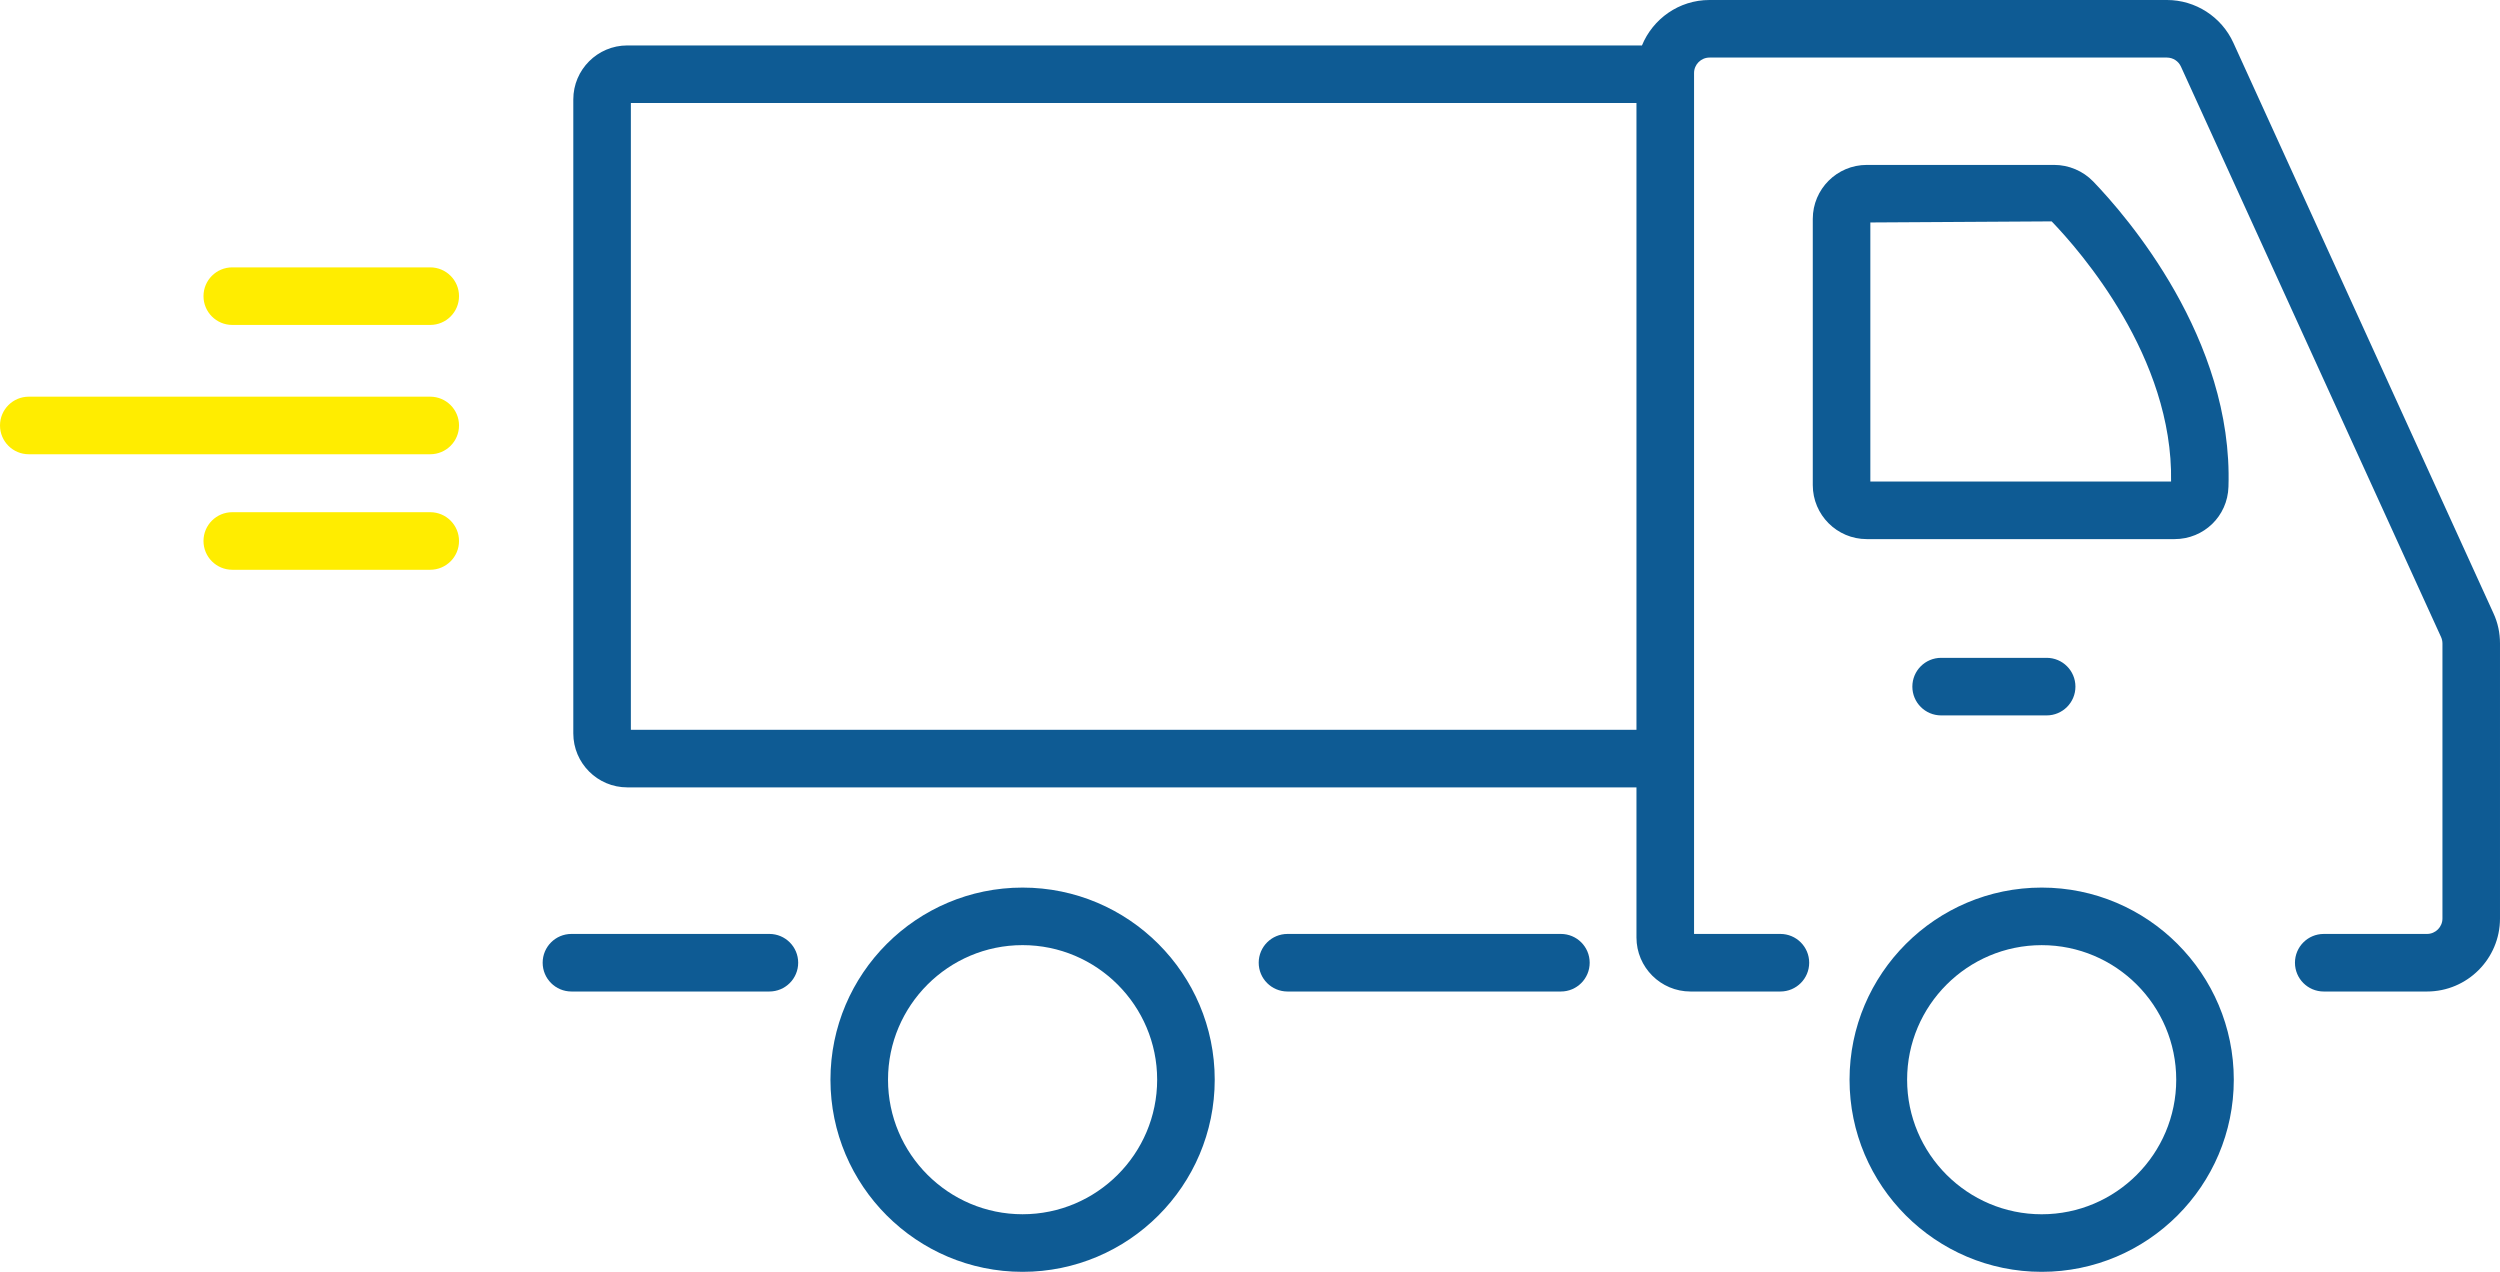 <?xml version="1.0" encoding="UTF-8" standalone="no"?>
<svg
   xmlns:dc="http://purl.org/dc/elements/1.1/"
   xmlns:cc="http://creativecommons.org/ns#"
   xmlns:rdf="http://www.w3.org/1999/02/22-rdf-syntax-ns#"
   xmlns:svg="http://www.w3.org/2000/svg"
   xmlns="http://www.w3.org/2000/svg"
   version="1.1"
   id="svg3621"
   viewBox="0 0 138.208 70.311"
   height="70.311"
   width="138.208">
  <defs
     id="defs3623">
    <clipPath
       clipPathUnits="userSpaceOnUse"
       id="clipPath3643">
      <path
         d="m 0,46.862 45.452,0 L 45.452,0 0,0 0,46.862 Z"
         id="path3645" />
    </clipPath>
    <clipPath
       clipPathUnits="userSpaceOnUse"
       id="clipPath3726">
      <path
         d="m 0,56.249 110.566,0 L 110.566,0 0,0 0,56.249 Z"
         id="path3728" />
    </clipPath>
  </defs>
  <g
     transform="translate(-1990.23,-1637.242)"
     id="layer1">
    <g
       id="g3637"
       transform="matrix(1.25,0,0,-1.25,1520.164,1047.365)">
      <g
         id="g3639">
        <g
           id="g3641"
           clip-path="url(#clipPath3643)">
          <g
             id="g3647"
             transform="translate(3.403,38.137)">
            <path
               d="M 0,0 19.323,-6.95 38.645,0 19.323,6.95 0,0 Z m 19.323,-8.725 c -0.099,0 -0.198,0.017 -0.292,0.051 L -2.834,-0.81 c -0.341,0.123 -0.569,0.447 -0.569,0.81 0,0.363 0.228,0.687 0.569,0.81 l 21.865,7.864 c 0.189,0.068 0.395,0.068 0.583,0 L 41.479,0.81 C 41.821,0.687 42.048,0.363 42.048,0 c 0,-0.363 -0.227,-0.687 -0.569,-0.81 L 19.614,-8.674 C 19.52,-8.708 19.421,-8.725 19.323,-8.725"
               style="fill:#0e5b94;fill-opacity:1;fill-rule:nonzero;stroke:none"
               id="path3649" />
          </g>
          <g
             id="g3651"
             transform="translate(1.721,10.697)">
            <path
               d="m 0,0 20.144,-8.537 0,27.508 L 0,26.216 0,0 Z m 21.005,-10.697 c -0.114,0 -0.228,0.022 -0.336,0.068 l -21.865,9.267 c -0.318,0.135 -0.525,0.447 -0.525,0.792 l 0,28.01 c 0,0.28 0.136,0.543 0.366,0.704 0.229,0.161 0.522,0.2 0.786,0.106 l 21.865,-7.865 c 0.342,-0.122 0.569,-0.446 0.569,-0.809 l 0,-29.413 c 0,-0.288 -0.144,-0.558 -0.385,-0.717 -0.143,-0.095 -0.309,-0.143 -0.475,-0.143"
               style="fill:#0e5b94;fill-opacity:1;fill-rule:nonzero;stroke:none"
               id="path3653" />
          </g>
          <g
             id="g3655"
             transform="translate(23.586,29.668)">
            <path
               d="m 0,0 0,-27.478 20.144,9.041 0,25.682 L 0,0 Z m -0.86,-29.668 c -0.164,0 -0.327,0.046 -0.468,0.138 -0.245,0.159 -0.393,0.431 -0.393,0.722 l 0,29.413 c 0,0.363 0.228,0.687 0.569,0.81 L 20.714,9.279 C 20.977,9.374 21.27,9.334 21.5,9.173 21.729,9.012 21.865,8.749 21.865,8.469 l 0,-27.463 c 0,-0.339 -0.199,-0.646 -0.508,-0.785 l -21.865,-9.814 c -0.113,-0.05 -0.233,-0.075 -0.352,-0.075"
               style="fill:#0e5b94;fill-opacity:1;fill-rule:nonzero;stroke:none"
               id="path3657" />
          </g>
          <g
             id="g3659"
             transform="translate(26.301,7.119)">
            <path
               d="M 0,0 8.179,3.694 0,0 Z"
               style="fill:#ffed00;fill-opacity:1;fill-rule:nonzero;stroke:none"
               id="path3661" />
          </g>
          <g
             id="g3663"
             transform="translate(26.302,6.258)">
            <path
               d="M 0,0 C -0.328,0 -0.641,0.188 -0.785,0.507 -0.98,0.94 -0.788,1.449 -0.355,1.645 L 7.824,5.339 C 8.258,5.535 8.767,5.342 8.963,4.909 9.158,4.475 8.966,3.966 8.533,3.77 L 0.354,0.077 C 0.239,0.025 0.118,0 0,0"
               style="fill:#ffed00;fill-opacity:1;fill-rule:nonzero;stroke:none"
               id="path3665" />
          </g>
          <g
             id="g3667"
             transform="translate(25.956,11.809)">
            <path
               d="M 0,0 C -0.192,0 -0.386,0.064 -0.547,0.196 -0.913,0.498 -0.966,1.041 -0.664,1.408 L 1.143,3.602 C 1.429,3.949 1.934,4.017 2.302,3.759 L 3.743,2.748 C 4.132,2.475 4.226,1.939 3.953,1.549 3.68,1.161 3.144,1.066 2.755,1.339 L 1.965,1.893 0.665,0.314 C 0.495,0.107 0.248,0 0,0"
               style="fill:#ffed00;fill-opacity:1;fill-rule:nonzero;stroke:none"
               id="path3669" />
          </g>
          <g
             id="g3671"
             transform="translate(27.764,7.008)">
            <path
               d="m 0,0 c -0.475,0 -0.861,0.385 -0.861,0.861 l 0,6.995 c 0,0.475 0.386,0.86 0.861,0.86 0.475,0 0.86,-0.385 0.86,-0.86 l 0,-6.995 C 0.86,0.385 0.475,0 0,0"
               style="fill:#ffed00;fill-opacity:1;fill-rule:nonzero;stroke:none"
               id="path3673" />
          </g>
          <g
             id="g3675"
             transform="translate(30.84,13.91)">
            <path
               d="m 0,0 c -0.192,0 -0.386,0.064 -0.546,0.196 -0.367,0.302 -0.42,0.845 -0.118,1.212 L 1.143,3.602 C 1.429,3.949 1.934,4.017 2.302,3.759 L 3.743,2.748 C 4.132,2.475 4.226,1.938 3.953,1.549 3.681,1.16 3.144,1.066 2.755,1.339 l -0.79,0.554 -1.3,-1.58 C 0.495,0.107 0.248,0 0,0"
               style="fill:#ffed00;fill-opacity:1;fill-rule:nonzero;stroke:none"
               id="path3677" />
          </g>
          <g
             id="g3679"
             transform="translate(32.647,9.109)">
            <path
               d="m 0,0 c -0.475,0 -0.861,0.385 -0.861,0.861 l 0,6.995 c 0,0.475 0.386,0.86 0.861,0.86 0.475,0 0.86,-0.385 0.86,-0.86 l 0,-6.995 C 0.86,0.385 0.475,0 0,0"
               style="fill:#ffed00;fill-opacity:1;fill-rule:nonzero;stroke:none"
               id="path3681" />
          </g>
          <g
             id="g3683"
             transform="translate(9.267,25.517)">
            <path
               d="m 0,0 4.515,-1.529 0,9.192 c 0,0.358 0.222,0.678 0.556,0.805 L 24.185,15.712 20,17.217 0,9.321 0,0 Z m 5.376,-3.59 c -0.093,0 -0.186,0.015 -0.276,0.046 l -6.237,2.112 c -0.349,0.118 -0.584,0.446 -0.584,0.815 l 0,10.523 c 0,0.354 0.216,0.671 0.545,0.801 l 20.846,8.23 c 0.195,0.077 0.411,0.08 0.608,0.01 l 6.682,-2.404 c 0.339,-0.122 0.566,-0.442 0.569,-0.802 0.003,-0.36 -0.219,-0.684 -0.556,-0.812 l -20.737,-7.86 0,-9.798 C 6.236,-3.006 6.103,-3.267 5.877,-3.428 5.729,-3.535 5.553,-3.59 5.376,-3.59"
               style="fill:#0e5b94;fill-opacity:1;fill-rule:nonzero;stroke:none"
               id="path3685" />
          </g>
        </g>
      </g>
    </g>
    <g
       id="g3720"
       transform="matrix(1.25,0,0,-1.25,1990.23,1707.553)">
      <g
         id="g3722">
        <g
           id="g3724"
           clip-path="url(#clipPath3726)">
          <g
             id="g3730"
             transform="translate(56.942,14.944)">
            <path
               d="m 0,0 c -0.704,0 -1.274,-0.57 -1.274,-1.273 0,-0.703 0.57,-1.273 1.274,-1.273 l 12.091,0 c 0.704,0 1.273,0.57 1.273,1.273 C 13.364,-0.57 12.795,0 12.091,0 L 0,0 Z"
               style="fill:#0e5b94;fill-opacity:1;fill-rule:nonzero;stroke:none"
               id="path3732" />
          </g>
          <g
             id="g3734"
             transform="translate(24,13.671)">
            <path
               d="m 0,0 c 0,-0.703 0.569,-1.273 1.273,-1.273 l 8.754,0 c 0.704,0 1.274,0.57 1.274,1.273 0,0.703 -0.57,1.273 -1.274,1.273 l -8.754,0 C 0.569,1.273 0,0.703 0,0"
               style="fill:#0e5b94;fill-opacity:1;fill-rule:nonzero;stroke:none"
               id="path3736" />
          </g>
          <g
             id="g3738"
             transform="translate(9,43.151)">
            <path
               d="m 0,0 c 0,-0.703 0.569,-1.273 1.273,-1.273 l 8.754,0 c 0.704,0 1.274,0.57 1.274,1.273 0,0.703 -0.57,1.273 -1.274,1.273 l -8.754,0 C 0.569,1.273 0,0.703 0,0"
               style="fill:#ffed00;fill-opacity:1;fill-rule:nonzero;stroke:none"
               id="path3740" />
          </g>
          <g
             id="g3742"
             transform="translate(0,37.432)">
            <path
               d="m 0,0 c 0,-0.703 0.569,-1.273 1.273,-1.273 l 17.754,0 c 0.704,0 1.274,0.57 1.274,1.273 0,0.703 -0.57,1.273 -1.274,1.273 l -17.754,0 C 0.569,1.273 0,0.703 0,0"
               style="fill:#ffed00;fill-opacity:1;fill-rule:nonzero;stroke:none"
               id="path3744" />
          </g>
          <g
             id="g3746"
             transform="translate(9,32.323)">
            <path
               d="m 0,0 c 0,-0.703 0.569,-1.273 1.273,-1.273 l 8.754,0 c 0.704,0 1.274,0.57 1.274,1.273 0,0.703 -0.57,1.273 -1.274,1.273 l -8.754,0 C 0.569,1.273 0,0.703 0,0"
               style="fill:#ffed00;fill-opacity:1;fill-rule:nonzero;stroke:none"
               id="path3748" />
          </g>
          <g
             id="g3750"
             transform="translate(51.177,8.498)">
            <path
               d="m 0,0 c 0,-3.281 -2.671,-5.951 -5.953,-5.951 -3.279,0 -5.95,2.67 -5.95,5.951 0,3.281 2.671,5.951 5.95,5.951 C -2.671,5.951 0,3.281 0,0 m -14.449,0 c 0,-4.686 3.811,-8.498 8.496,-8.498 4.687,0 8.499,3.812 8.499,8.498 0,4.685 -3.812,8.496 -8.499,8.496 -4.685,0 -8.496,-3.811 -8.496,-8.496"
               style="fill:#0e5b94;fill-opacity:1;fill-rule:nonzero;stroke:none"
               id="path3752" />
          </g>
          <g
             id="g3754"
             transform="translate(90.297,14.448)">
            <path
               d="m 0,0 c 3.282,0 5.95,-2.669 5.95,-5.951 0,-3.281 -2.668,-5.951 -5.95,-5.951 -3.281,0 -5.952,2.67 -5.952,5.951 C -5.952,-2.669 -3.281,0 0,0 m 0,-14.448 c 4.685,0 8.496,3.812 8.496,8.497 0,4.685 -3.811,8.497 -8.496,8.497 -4.684,0 -8.498,-3.812 -8.498,-8.497 0,-4.685 3.814,-8.497 8.498,-8.497"
               style="fill:#0e5b94;fill-opacity:1;fill-rule:nonzero;stroke:none"
               id="path3756" />
          </g>
          <path
             d="m 27.901,51.693 44.474,0 0,-27.721 -44.474,0 0,27.721 z m -2.546,0.159 0,-28.038 c 0,-1.317 1.072,-2.388 2.387,-2.388 l 44.633,0 0,-6.64 c 0,-1.317 1.072,-2.388 2.388,-2.388 l 3.977,0 c 0.704,0 1.274,0.57 1.274,1.273 0,0.703 -0.57,1.273 -1.274,1.273 l -3.818,0 0,38.075 c 0,0.377 0.308,0.684 0.683,0.684 l 20.23,0 c 0.269,0 0.512,-0.158 0.621,-0.401 l 11.505,-25.231 c 0.039,-0.088 0.06,-0.182 0.06,-0.281 l 0,-12.162 c 0,-0.377 -0.306,-0.684 -0.684,-0.684 l -4.566,0 c -0.703,0 -1.273,-0.57 -1.273,-1.273 0,-0.703 0.57,-1.273 1.273,-1.273 l 4.566,0 c 1.782,0 3.229,1.449 3.229,3.23 l 0,12.162 c 0,0.467 -0.096,0.92 -0.291,1.34 L 98.773,54.359 c -0.524,1.148 -1.675,1.89 -2.938,1.89 l -20.23,0 c -1.35,0 -2.506,-0.835 -2.989,-2.015 -0.007,0 -0.014,0.005 -0.022,0.005 l -44.852,0 c -1.315,0 -2.387,-1.071 -2.387,-2.387"
             style="fill:#0e5b94;fill-opacity:1;fill-rule:nonzero;stroke:none"
             id="path3758" />
          <g
             id="g3760"
             transform="translate(82.719,34.952)">
            <path
               d="m 0,0 0,11.458 8.019,0.048 C 9.289,10.188 13.399,5.493 13.3,0 L 0,0 Z M 15.838,-0.236 C 16.055,6.32 11.309,11.762 9.852,13.275 9.403,13.737 8.777,14.003 8.133,14.003 l -8.292,0 c -1.316,0 -2.387,-1.07 -2.387,-2.387 l 0,-11.775 c 0,-1.316 1.071,-2.387 2.387,-2.387 l 13.613,0 c 1.298,0 2.345,1.016 2.384,2.31"
               style="fill:#0e5b94;fill-opacity:1;fill-rule:nonzero;stroke:none"
               id="path3762" />
          </g>
          <g
             id="g3764"
             transform="translate(85.85,27.155)">
            <path
               d="m 0,0 c -0.704,0 -1.273,-0.57 -1.273,-1.273 0,-0.703 0.569,-1.273 1.273,-1.273 l 4.666,0 c 0.704,0 1.273,0.57 1.273,1.273 C 5.939,-0.57 5.37,0 4.666,0 L 0,0 Z"
               style="fill:#0e5b94;fill-opacity:1;fill-rule:nonzero;stroke:none"
               id="path3766" />
          </g>
        </g>
      </g>
    </g>
  </g>
</svg>
